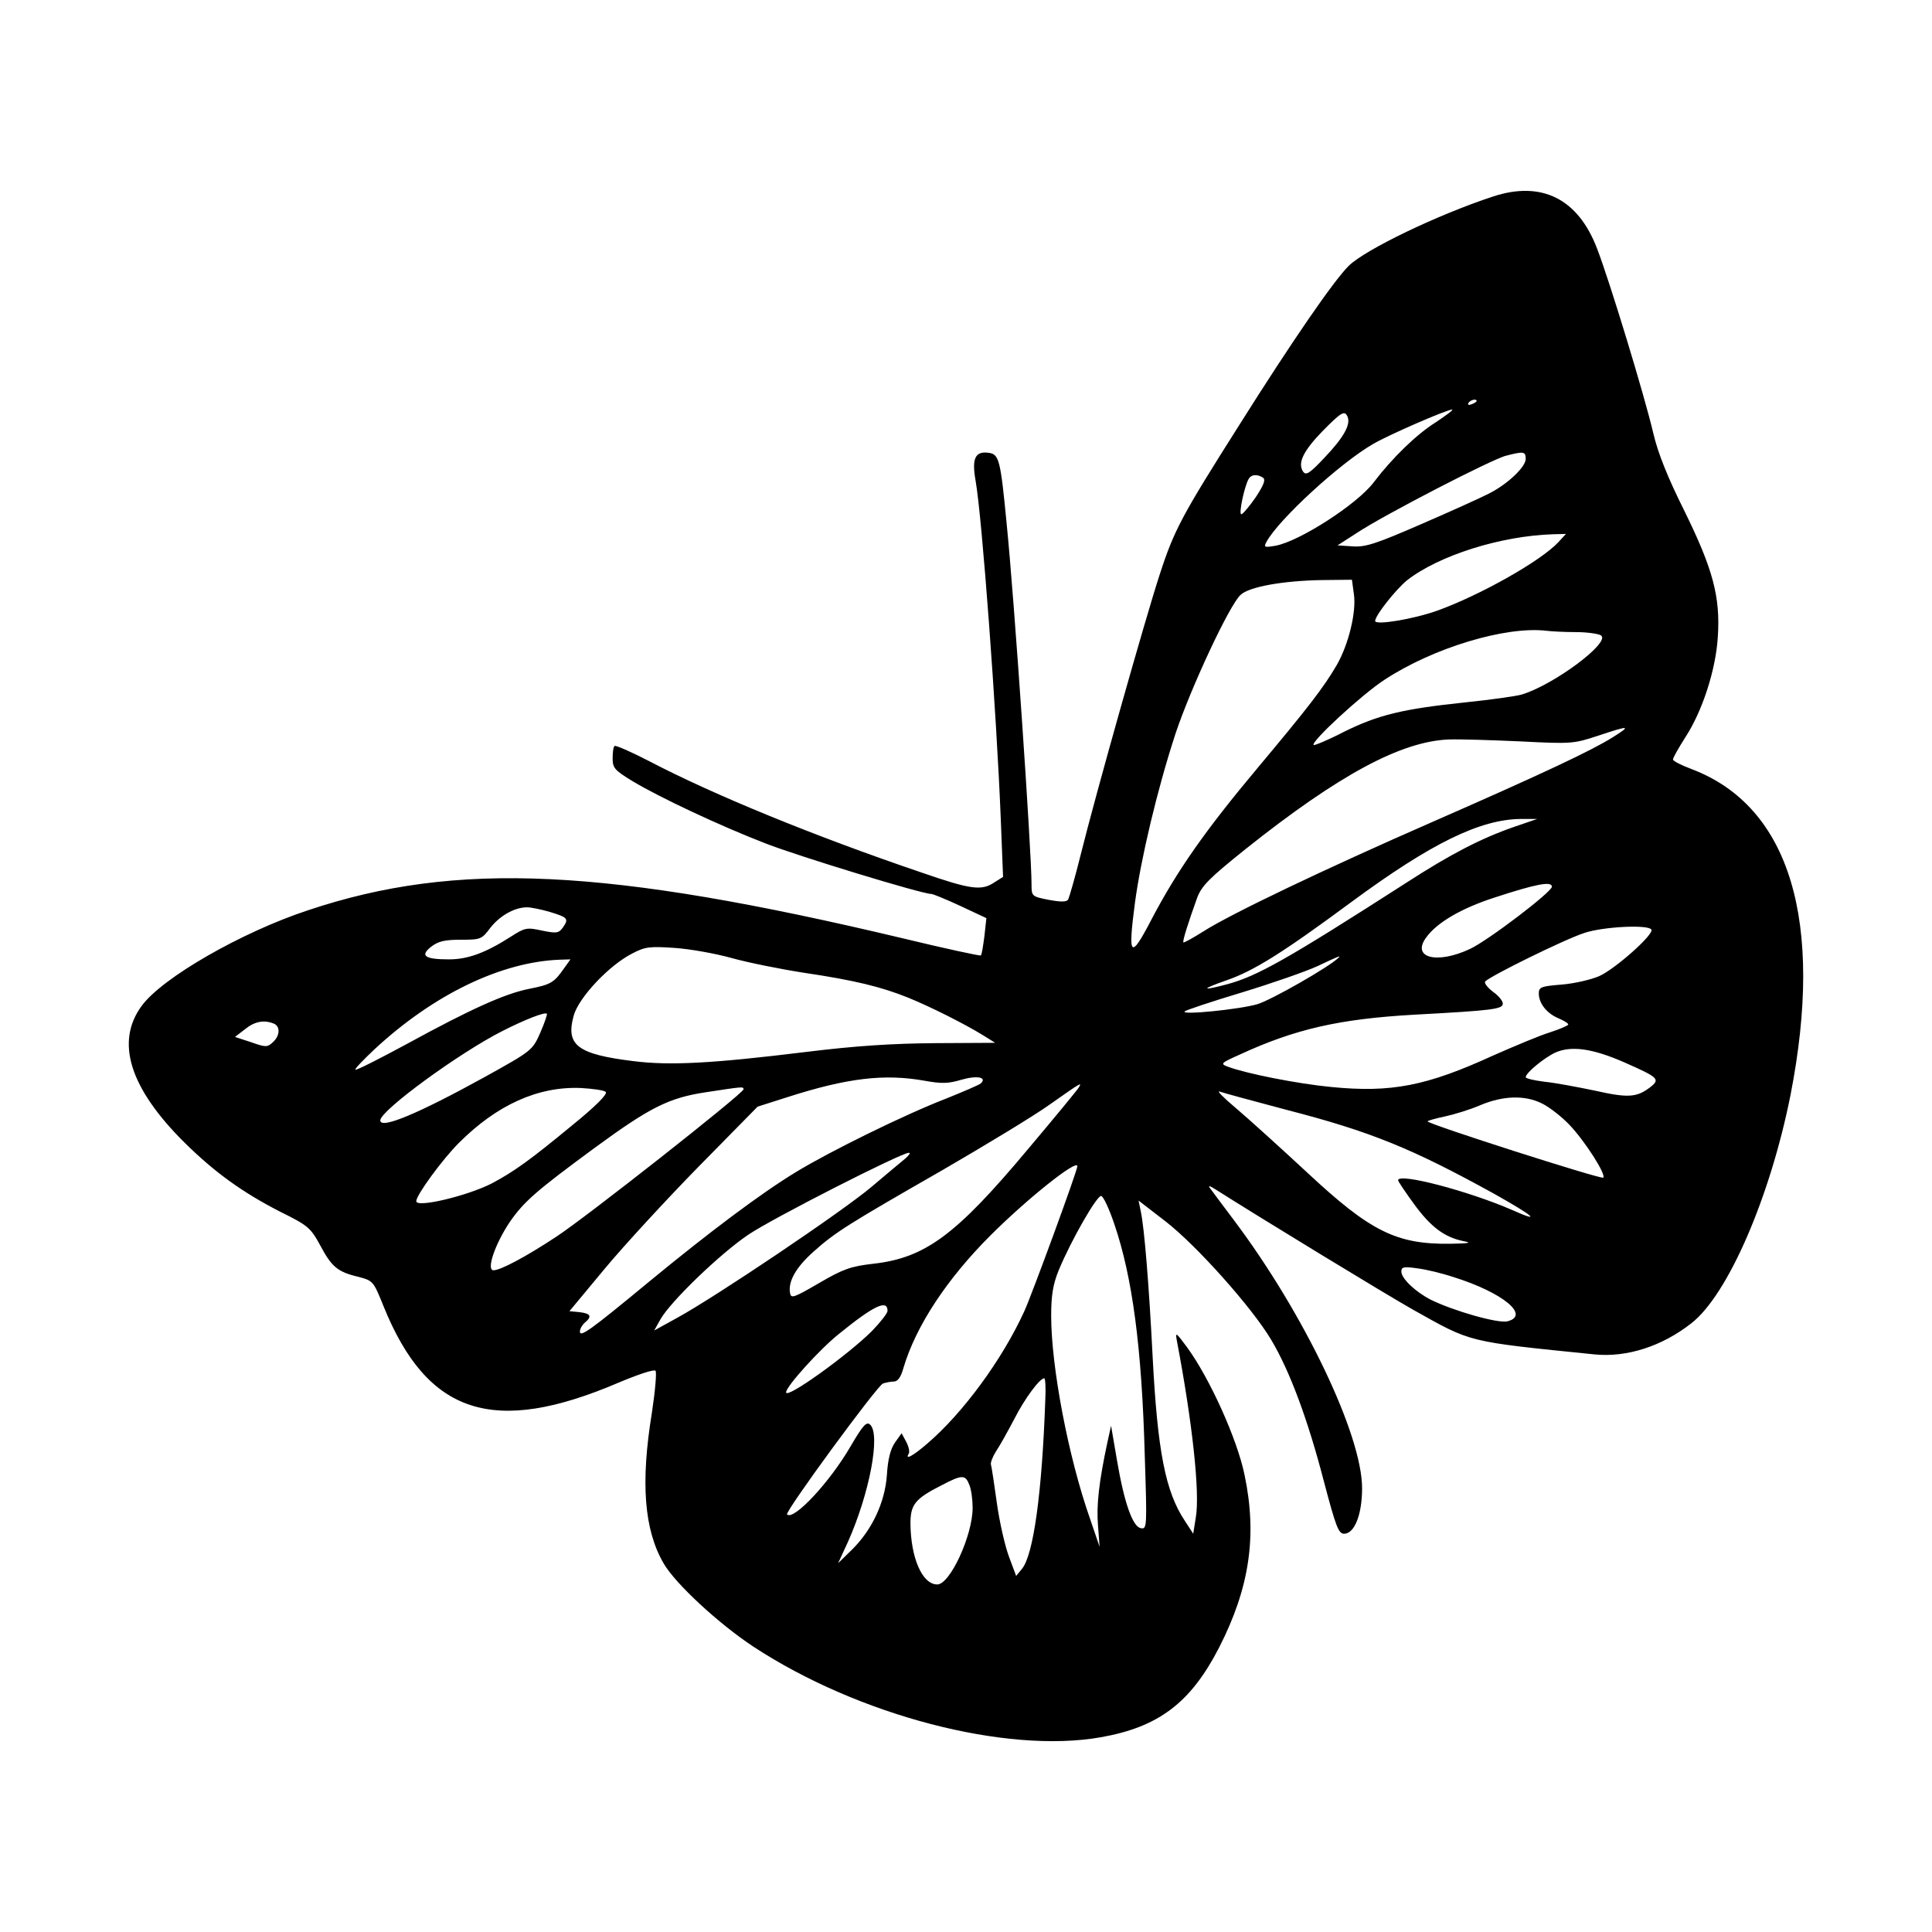 <svg width="1500" height="1500" viewBox="0 0 1500 1500" xmlns="http://www.w3.org/2000/svg">
  <!-- Original SVG transformiert und zentriert -->
  <svg x="100.0" y="148.175" width="1300" height="1203.649" viewBox="0 0 511.63 473.71">
    /2000/svg" viewBox="0 0 511.63 473.71">
  <path d="M256.84,395.43c.6,1.4,1,4.5,1,7,0,8.4-6.9,23.4-10.8,23.4-4.6,0-8.1-8.1-8.2-18.6,0-5.8,1.4-7.6,9.5-11.7,6.3-3.3,7.3-3.3,8.5-.1ZM280.04,369.53c-1,28.3-3.6,47.2-7.1,51.5l-1.8,2.2-2.2-5.9c-1.2-3.2-2.9-10.6-3.7-16.4-.8-5.8-1.6-11.1-1.8-11.7-.2-.6.5-2.4,1.5-4,1.1-1.6,3.6-6.1,5.6-9.9,3.2-6.3,7.8-12.5,9.2-12.5.3,0,.5,3,.3,6.7ZM231.84,342.23c0,.7-2.1,3.4-4.7,6.1-7.3,7.3-26.3,21-26.3,18.8,0-1.8,10.2-13.1,16.2-17.9,10.6-8.6,14.8-10.6,14.8-7ZM404.84,331.93c15,4.7,23.5,11.7,16.4,13.5-2.9.7-16.5-3.2-23.4-6.6-4.7-2.4-9-6.5-9-8.6,0-1.4.7-1.6,4.8-1,2.6.3,7.6,1.5,11.2,2.7ZM301.14,315.73c5.5,16.1,8.4,37.6,9.3,70.8.7,21.7.7,22.5-1.2,22.1-2.5-.4-5.1-7.8-7.3-20.8l-1.8-10.5-1.1,5c-2.6,12.1-3.4,19.3-2.9,25.4l.5,6.6-2.9-8.5c-6.7-19-11.9-46.6-11.9-62.1,0-6.4.6-9.7,2.3-13.9,3.8-9.2,11.8-23.1,13-22.7.7.2,2.5,4.1,4,8.6ZM289.84,298.03c0,1.4-13.8,39-16.2,44.3-6.7,14.7-18.7,31.1-29.7,40.5-4.4,3.8-6.9,5.1-5.6,3,.3-.5,0-2.1-.8-3.6l-1.4-2.6-2,2.8c-1.4,2-2.2,5.1-2.5,10-.6,8.4-4.6,16.9-10.9,23l-4,3.9,3-6.5c6.6-14.8,10.1-33.1,6.7-35.9-1.1-.9-2.2.4-5.9,6.7-6.3,10.9-17.4,22.8-19.4,20.8-.8-.7,27.5-39.3,29.3-40,.9-.3,2.4-.6,3.3-.6,1.2,0,2.2-1.3,3-4.3,3.8-12.7,13.2-27,26.5-40.3,11.2-11.2,26.6-23.5,26.6-21.2ZM237.34,295.63c-1.1.9-5.9,4.9-10.5,8.8-8.9,7.5-47.5,33.5-59.4,40l-6.9,3.8,1.9-3.4c3.2-5.6,18.4-20.2,26.9-25.9,7.4-5,46.7-25,49-25,.6,0,.1.7-1,1.7ZM431.95,278.93c2.2,1.1,5.9,4,8.2,6.4,4.7,4.9,11.3,15.2,10.4,16.2-.6.6-53.7-16.4-53.7-17.2,0-.2,2.4-.9,5.3-1.5,2.8-.6,7.7-2.1,10.7-3.4,7.1-3,13.8-3.2,19.1-.5ZM353.84,280.83c25.6,6.6,38.3,11.8,63.3,25.6,12.3,6.9,14.8,9.1,5.6,5-13.3-5.8-34.9-11.5-34.9-9.1,0,.3,2.2,3.6,4.9,7.3,5.2,7.1,9.3,10.1,15.1,11.3,2.7.5,1.7.7-4,.8-16.5.2-24.4-3.7-43.7-21.7-8.2-7.6-17.9-16.4-21.8-19.7-3.8-3.2-6.1-5.5-5-5.1,1.1.4,10.3,2.9,20.5,5.6ZM187.84,274.53c-.1,1.3-48.5,39.4-57.3,45.1-9.4,6.2-17,10.2-19.1,10.2-2.3,0,.5-8.1,5-14.8,4.4-6.3,8.1-9.5,25.9-22.6,16.8-12.3,22.6-15.3,34-17,11.2-1.7,11.5-1.8,11.5-.9ZM145.74,275.33c.6.7-3.1,4.4-10.5,10.4-12.6,10.4-17.6,14-24.4,17.6-7.5,3.8-23,7.5-23,5.4,0-1.9,8-12.8,13-17.8,11.6-11.6,24.1-17.3,37.2-16.8,3.7.2,7.2.7,7.7,1.2ZM290.24,274.03c-.4.7-7.4,9.2-15.5,18.8-22,26.3-31.4,33.2-47.2,35-7,.8-9.2,1.6-16.6,5.9-7.9,4.6-8.6,4.8-8.9,3-.6-3.5,1.8-7.8,7.2-12.6,6.6-5.9,10.4-8.3,39.2-24.8,13.1-7.6,28-16.6,32.9-20.1,9.8-6.9,10-7,8.9-5.2ZM260.34,272.73c-.6.5-5.3,2.5-10.5,4.6-12.7,4.9-35.5,16.1-46,22.5-10.7,6.5-26.3,18.2-45,33.6-17.9,14.8-21,17-21,15.1,0-.8.7-2,1.5-2.7,2.3-1.9,1.8-2.8-1.6-3.2l-3.1-.3,10.8-13c6-7.2,18.9-21.2,28.8-31.3l17.9-18.2,9.1-2.9c18.4-5.9,29.7-7.2,42-5,5,.9,7.1.9,11.1-.3,4.8-1.4,8-.8,6,1.1ZM457.04,266.33c10.4,4.6,11,5.1,7.8,7.6-4.1,3.1-6.7,3.3-16.9,1-5.3-1.1-12.2-2.4-15.3-2.7-3.2-.4-5.8-1-5.8-1.4,0-1.3,5.6-5.9,9-7.5,4.9-2.2,11.4-1.3,21.2,3ZM44.24,254.43c2.1.8,2,3.7-.2,5.7-1.7,1.6-2.2,1.6-6.7,0l-4.9-1.6,3-2.3c2.9-2.4,5.8-3,8.8-1.8ZM125.74,257.23c-2.4,5.4-2.5,5.5-16.9,13.5-20.5,11.3-32,16.1-32,13.3,0-3,24.2-20.7,37.5-27.4,6.5-3.3,12.8-5.8,13.4-5.2.2.2-.7,2.8-2,5.8ZM132.95,237.63c-3,4.3-4,4.9-10.6,6.2-7.5,1.5-17.7,6.1-37.3,16.8-8.5,4.6-15.6,8.2-15.8,7.9-.3-.2,2.4-3,5.8-6.2,18.1-16.8,38.7-26.7,56.6-27.4l3.3-.1-2,2.8ZM369.64,234.33c-2.8,2.8-20.5,12.9-24.8,14.2-5.5,1.6-23.5,3.4-22.2,2.2.4-.4,8.2-3,17.5-5.8,9.2-2.8,19.5-6.4,23-8,6.6-3.1,7.3-3.4,6.5-2.6ZM184.24,234.43c5,1.4,15,3.4,22.1,4.5,15.5,2.3,23.6,4.3,31.8,7.6,6.9,2.8,17.4,8.1,22.9,11.5l3.7,2.3-18.2.1c-13.1.1-24.3.8-39.7,2.7-28.5,3.5-41.5,4.2-52.6,2.8-17.2-2.1-20.8-4.9-18.3-13.9,1.5-5.5,10.8-15.4,17.9-19,4-2.1,5.4-2.2,12.9-1.7,4.6.3,12.5,1.7,17.5,3.1ZM465.24,225.73c.9,1.4-11,12-15.9,14.2-2.5,1.1-7.7,2.3-11.5,2.6-6.3.5-7,.8-7,2.7,0,3,2.4,6.1,6,7.6,1.6.7,3,1.5,3,1.9,0,.3-2.5,1.4-5.6,2.4-3,.9-10.8,4.2-17.4,7.1-20.3,9.3-31.1,11.4-49.4,9.6-10.4-1-26-4.1-31.6-6.2-2.4-.9-2.2-1.1,3.6-3.7,16.9-7.8,30.4-10.9,53.4-12.2,24.2-1.3,27-1.7,27-3.4,0-.8-1.3-2.4-3-3.6-1.6-1.2-2.7-2.6-2.4-3.1.9-1.4,24.4-13,30.4-14.9,5.7-1.9,19.5-2.6,20.4-1ZM128.64,220.33c5.6,1.7,5.9,2.1,3.9,4.9-1.2,1.6-1.9,1.7-6.3.8-4.6-1-5.2-.9-9.4,1.8-7.8,5-13.2,7-19,7-7.4,0-9-1.1-5.4-3.9,2.1-1.6,4-2.1,9-2.1,6,0,6.4-.1,9-3.6,2.8-3.6,7.2-6.2,11-6.3,1.1-.1,4.4.6,7.2,1.4ZM434.84,212.63c0,1.6-19.6,16.5-25,19-10.2,4.8-18,2.7-13.4-3.5,3.3-4.6,10.8-8.9,20.6-12.1,12.8-4.2,17.8-5.2,17.8-3.4ZM423.34,194.33c-10.1,3.5-19.4,8.3-33,17.1-36.6,23.5-45.5,28.5-54.7,31-7.9,2.1-8.2,1.6-.5-1.1,8.5-2.9,17.3-8.4,38.4-24,24.4-18,39.4-25.3,51.8-25.4h5l-7,2.4ZM453.34,167.03c-6.6,4.1-21,10.9-55,25.8-32.7,14.3-61.6,28.1-69.9,33.4-3.2,2-6,3.6-6.2,3.4-.3-.4,1.4-5.8,4.2-13.6,1.4-3.7,3.7-6,14.8-14.9,28.5-22.7,47.6-33,62.3-33.5,3.2-.1,13,.2,21.8.6,15.5.8,16.2.7,23.5-1.7,9.9-3.3,10.4-3.2,4.5.5ZM442.24,134.83c3.3,0,6.8.5,7.6,1,3.1,2.1-14.5,15.2-24.3,18.1-1.8.5-9.6,1.6-17.4,2.4-19,2-26.4,3.8-36.9,9-4.8,2.5-9,4.2-9.2,4-1-.9,14.7-15.4,21.6-19.9,14.9-9.8,37.1-16.5,49.6-15,1.6.2,5.6.4,9,.4ZM374.34,123.23c.8,5.4-1.6,15.3-5.2,21.6-4,6.9-8.9,13.2-24.3,31.6-16,19.1-24.6,31.4-32.4,46.3-6.4,12.3-7.2,11.5-5-5.2,1.8-13.4,6.8-34.6,12.4-51.7,4.6-13.8,16.5-39.4,19.9-42.4,2.7-2.5,13.1-4.3,24.8-4.5l9.2-.1.6,4.4ZM436.84,107.33c-5.4,5.8-23.9,16.2-36.9,20.9-7.2,2.6-19.1,4.6-19.1,3.2,0-1.7,6.3-9.6,9.7-12.4,9.7-7.6,28.6-13.6,44.7-14.1l3.9-.1-2.3,2.5ZM346.54,87.63c.9.6.3,2.2-2.2,6-2,2.9-4,5.2-4.4,5.2-.9,0,1-8.8,2.3-10.9.8-1.3,2.6-1.4,4.3-.3ZM426.84,81.93c0,2.4-5.5,7.7-11.3,10.6-2.3,1.2-11.6,5.4-20.6,9.3-13.8,6-17.1,7.1-21,6.8l-4.6-.3,5.9-3.8c8.1-5.4,41.4-22.6,45.6-23.6,5.4-1.4,6-1.3,6,1ZM372.45,69.13c.9,2.4-1.3,6.3-7,12.3-4.6,4.9-5.7,5.6-6.6,4.4-1.8-2.6,0-6.3,5.8-12.3,5.9-6,6.9-6.6,7.8-4.4ZM399.34,70.73c-5.9,3.7-13.3,10.9-19,18.4-5,6.6-22.5,17.9-29.9,19.3-3.5.6-3.7.5-2.8-1.2,3.7-6.8,22.5-24.1,32.6-29.9,5-2.9,22.3-10.4,24.1-10.5.6,0-1.7,1.7-5,3.9ZM411.84,64.23c0,.2-.7.7-1.6,1-.8.3-1.2.2-.9-.4.6-1,2.5-1.4,2.5-.6ZM416.84,1.73c-17,5.6-39,16.2-44.1,21.2-4.6,4.6-17.1,22.7-33.6,48.9-17.4,27.5-19.7,31.7-24.2,45.6-4.4,13.5-19.4,66.6-24.1,85.5-1.7,6.9-3.5,13-3.8,13.6-.5.8-2.2.8-6,.1-5.1-1-5.2-1.1-5.2-4.7,0-10.1-5.3-87.5-7.6-110.2-1.9-19.7-2.3-21.3-5.6-21.7-4-.5-5.1,1.7-3.9,8.5,2,11.3,6.4,70.9,7.7,103.4l.7,17.7-2.7,1.7c-3.9,2.6-7.1,2.2-22.4-3.1-32.7-11.1-63.6-23.8-82.9-33.9-5.6-2.9-10.4-5-10.7-4.7-.4.3-.6,2-.6,3.8,0,2.9.6,3.6,6,6.9,8.3,5,26.8,13.7,40.8,19.1,10.3,4,47.7,15.4,50.5,15.4.6,0,4.7,1.7,9,3.7l7.9,3.7-.6,5.5c-.4,3-.8,5.7-1.1,5.9-.2.2-10.9-2.1-23.7-5.2-90.7-21.6-136.4-23.8-181.9-8.6-20.3,6.7-44.5,20.6-50.8,29.2-8.1,11-3.7,25.1,13,41.7,9.3,9.2,17.8,15.3,29.3,21.2,8.5,4.2,9.3,4.9,12.2,10.2,3.5,6.6,5.3,8.2,11.7,9.7,4.5,1.2,4.6,1.3,7.7,9,13.4,33.1,33.6,39.7,71.9,23.3,5.7-2.4,10.7-4.1,11.2-3.6.4.4-.1,6.2-1.1,12.8-3.5,21.4-2.4,35.8,3.6,46.1,3.6,6.2,16.8,18.4,27.4,25.4,32,21,77.1,32.8,106.1,27.7,17.7-3.1,27.5-10.5,36.2-27.4,9.3-18.2,11.7-34.1,7.8-52.7-2.2-10.9-10.7-29.7-17.6-39.1-3.4-4.6-3.6-4.7-3.1-2,4.7,24.7,7.1,46.4,5.8,54l-.8,5-2.6-4c-5.9-8.9-8.3-21.2-9.8-50.1-1.1-21.7-2.5-39-3.6-44.3l-.7-3.4,8.3,6.4c9.5,7.4,26.3,26.2,32.2,36.1,5.8,9.7,11.3,24.7,16.1,43.2,3.7,14,4.5,16.1,6.2,16.1,3.2,0,5.5-5.9,5.5-13.9,0-16.3-17.7-53.3-39-81.7-3.5-4.6-6.8-9.1-7.4-9.9-.8-1-.2-.9,1.8.4,13.2,8.4,52.1,32.1,60.1,36.6,18.2,10.2,16.2,9.7,55.5,13.7,9.9,1,20.7-2.5,29.6-9.5,11.2-8.7,24.1-38.6,30.3-69.7,10.4-53.1-.2-88.2-30.1-99.6-3.2-1.2-5.8-2.5-5.8-3s1.7-3.5,3.8-6.8c5.2-8,9.3-20.6,9.9-30.7.8-12.2-1.5-20.7-10.2-38.4-5.1-10.2-8.1-17.7-9.5-23.7-2.6-11.2-13.3-46.4-17.2-56.5-5.8-15.2-16.9-20.8-31.8-15.9Z"/>

  </svg>
</svg>